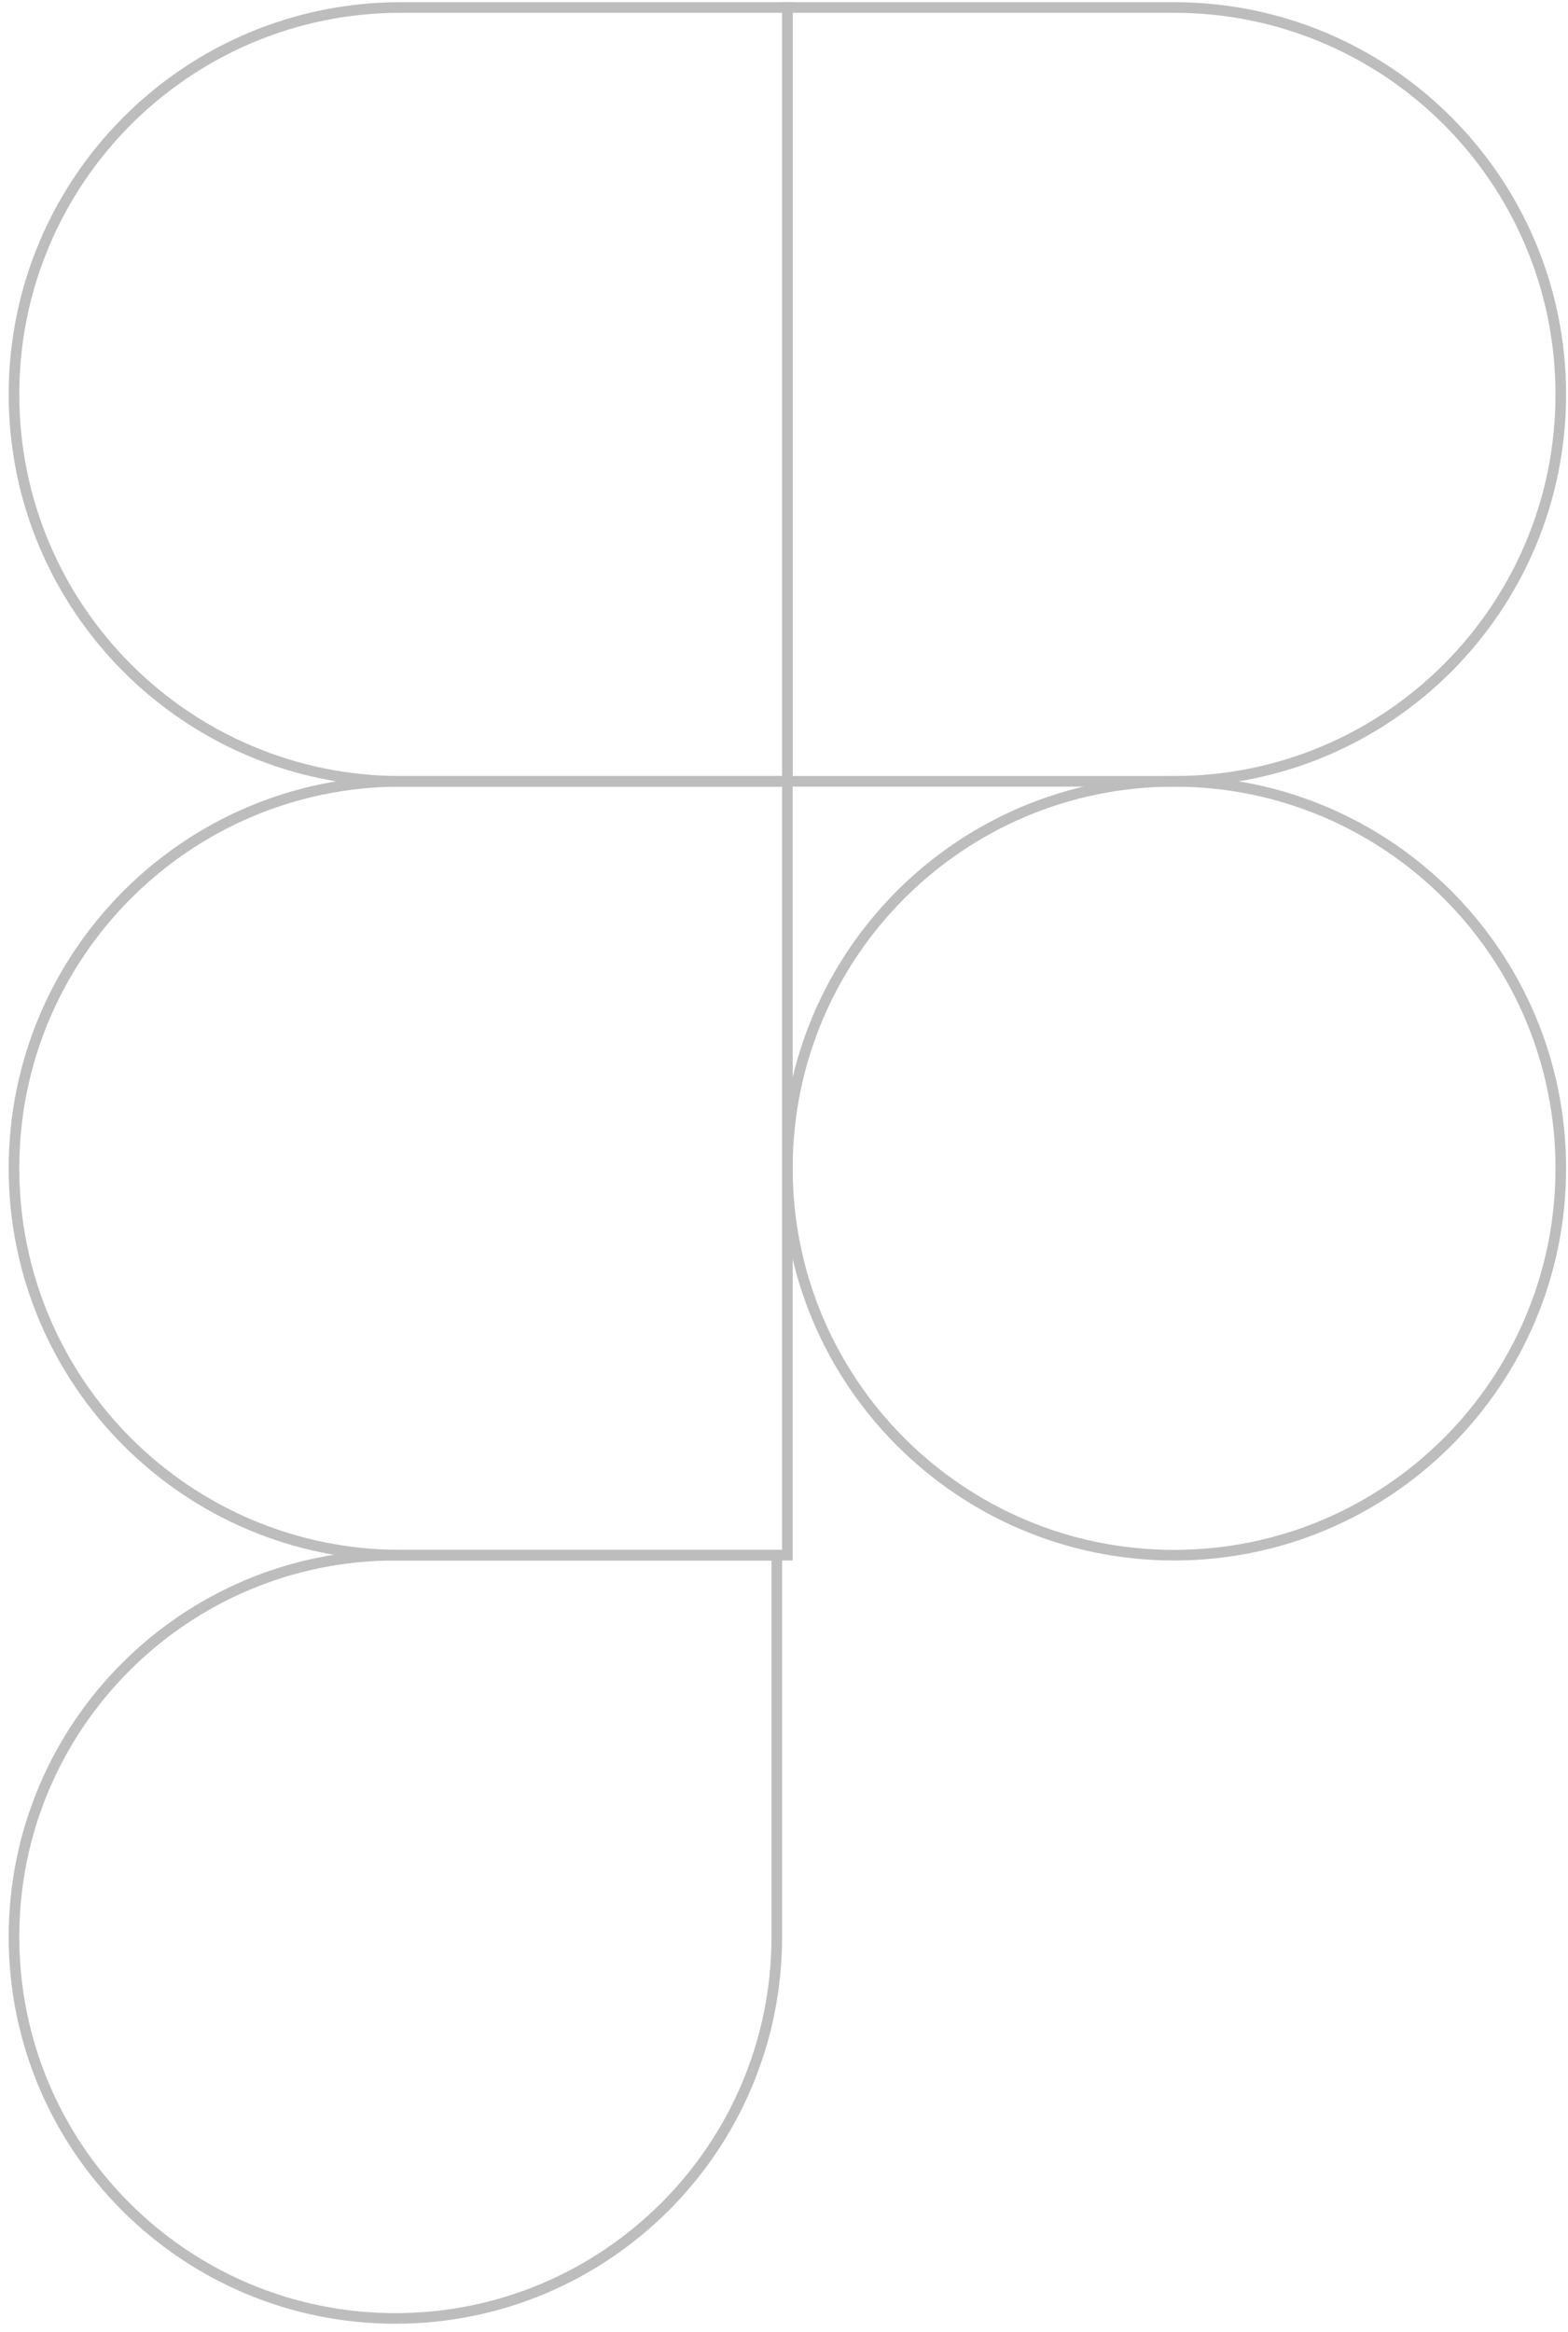 <svg width="148" height="220" viewBox="0 0 148 220" fill="none" xmlns="http://www.w3.org/2000/svg">
<path d="M37.82 0.707H74.32V73.707H37.82C17.662 73.707 1.32 57.365 1.32 37.207C1.32 17.049 17.662 0.707 37.82 0.707Z" stroke="#BDBDBD"/>
<path d="M37.82 73.707H74.32V146.707H37.82C17.662 146.707 1.32 130.365 1.32 110.207C1.32 90.049 17.662 73.707 37.82 73.707Z" stroke="#BDBDBD"/>
<path d="M37.32 146.707H73.32V182.707C73.32 202.589 57.203 218.707 37.32 218.707C17.438 218.707 1.32 202.589 1.32 182.707C1.32 162.825 17.438 146.707 37.32 146.707Z" stroke="#BDBDBD"/>
<path d="M110.82 0.707C130.979 0.707 147.32 17.049 147.32 37.207C147.32 57.365 130.979 73.707 110.82 73.707H74.32V0.707H110.82Z" stroke="#BDBDBD"/>
<path d="M110.82 73.707C130.979 73.707 147.32 90.049 147.32 110.207C147.32 130.365 130.979 146.707 110.82 146.707C90.662 146.707 74.32 130.365 74.32 110.207C74.32 90.049 90.662 73.707 110.82 73.707Z" stroke="#BDBDBD"/>
</svg>
